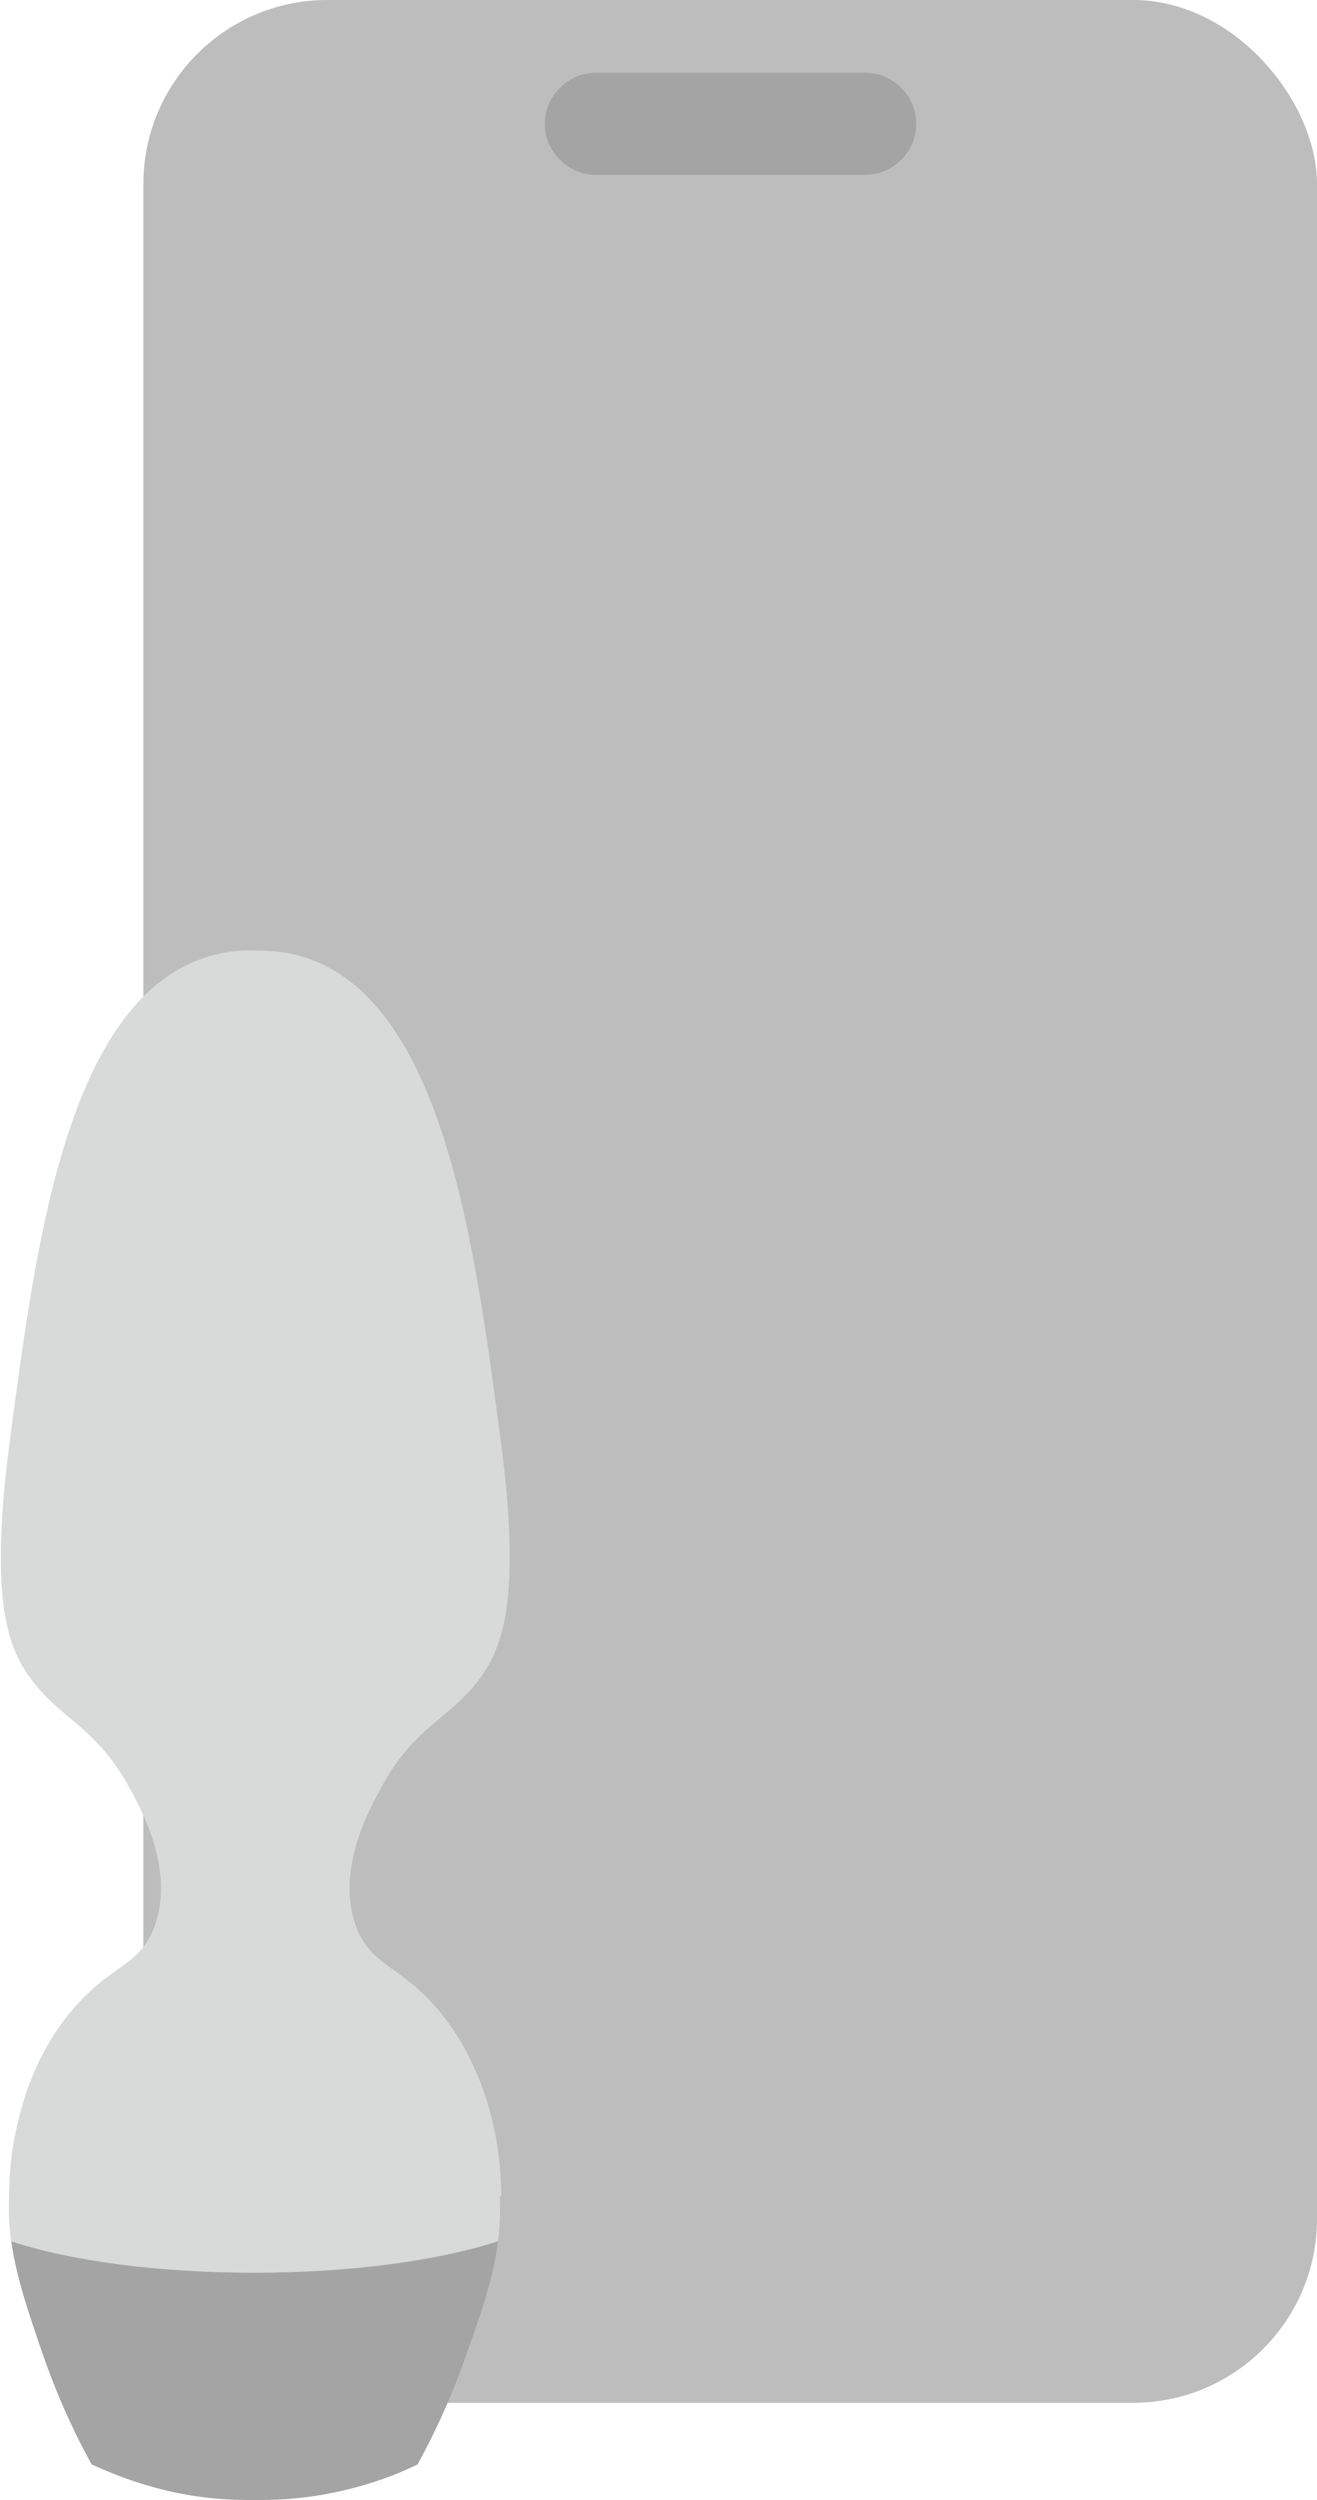<svg xmlns="http://www.w3.org/2000/svg" id="Calque_2" viewBox="0 0 188.3 357.4"><defs><style>
      .st0 {
        fill: #d8d9d9;
      }

      .st1 {
        fill: #a4a4a5;
      }

      .st2 {
        fill: #bcbdbc;
      }
    </style></defs><g id="Calque_1-2"><g><g><rect class="st2" x="20.5" width="167.8" height="343.5" rx="26.3" ry="26.3"></rect><path class="st1" d="M85.2,10.4h38.5c4,0,7.3,3.3,7.3,7.3h0c0,4-3.3,7.3-7.3,7.3h-38.5c-4,0-7.3-3.3-7.3-7.3h0c0-4,3.3-7.3,7.3-7.3Z"></path></g><path class="st1" d="M71.2,320.4c-.7,5.4-2.4,10.3-4.6,16.4-2.3,6.6-4.9,11.9-6.9,15.5-3.2,1.6-7.8,3.3-13.4,4.3-3.8.7-7.1.8-9.9.8-2.8,0-6.2-.1-9.9-.8-5.6-1-10.1-2.8-13.4-4.3-2-3.6-4.6-8.9-6.9-15.5-2.1-6.1-3.8-11-4.6-16.4,8.4,2.7,20.9,4.5,34.8,4.5s26.4-1.7,34.8-4.5h0Z"></path><path class="st0" d="M71.5,313.9c0,2.3,0,4.4-.3,6.5-8.4,2.7-20.9,4.5-34.8,4.5s-26.4-1.7-34.8-4.5c-.3-2-.4-4.2-.3-6.5,0-1.8.1-5.9,1.3-10.7,1.1-4.7,3.2-10.2,7.1-15.1,5.9-7.4,10.4-6.8,12.5-13,2.7-8-2-16.5-3.9-19.9-4.8-8.5-9.6-9.4-13.8-15.1-3.5-4.6-6.1-11.7-3-34.9,3.6-27,8-62.1,28.1-68.4,2.9-.9,5.4-1,6.9-.9,1.5,0,4,0,6.9.9,20,6.2,24.5,41.4,28.1,68.4,3.1,23.1.5,30.2-3,34.9-4.3,5.7-9.1,6.6-13.8,15.1-1.9,3.4-6.6,11.9-3.9,19.9,2.2,6.3,6.6,5.6,12.5,13,3.9,5,6,10.5,7.1,15.1,1.2,4.9,1.2,9,1.3,10.7h0Z"></path></g></g></svg>